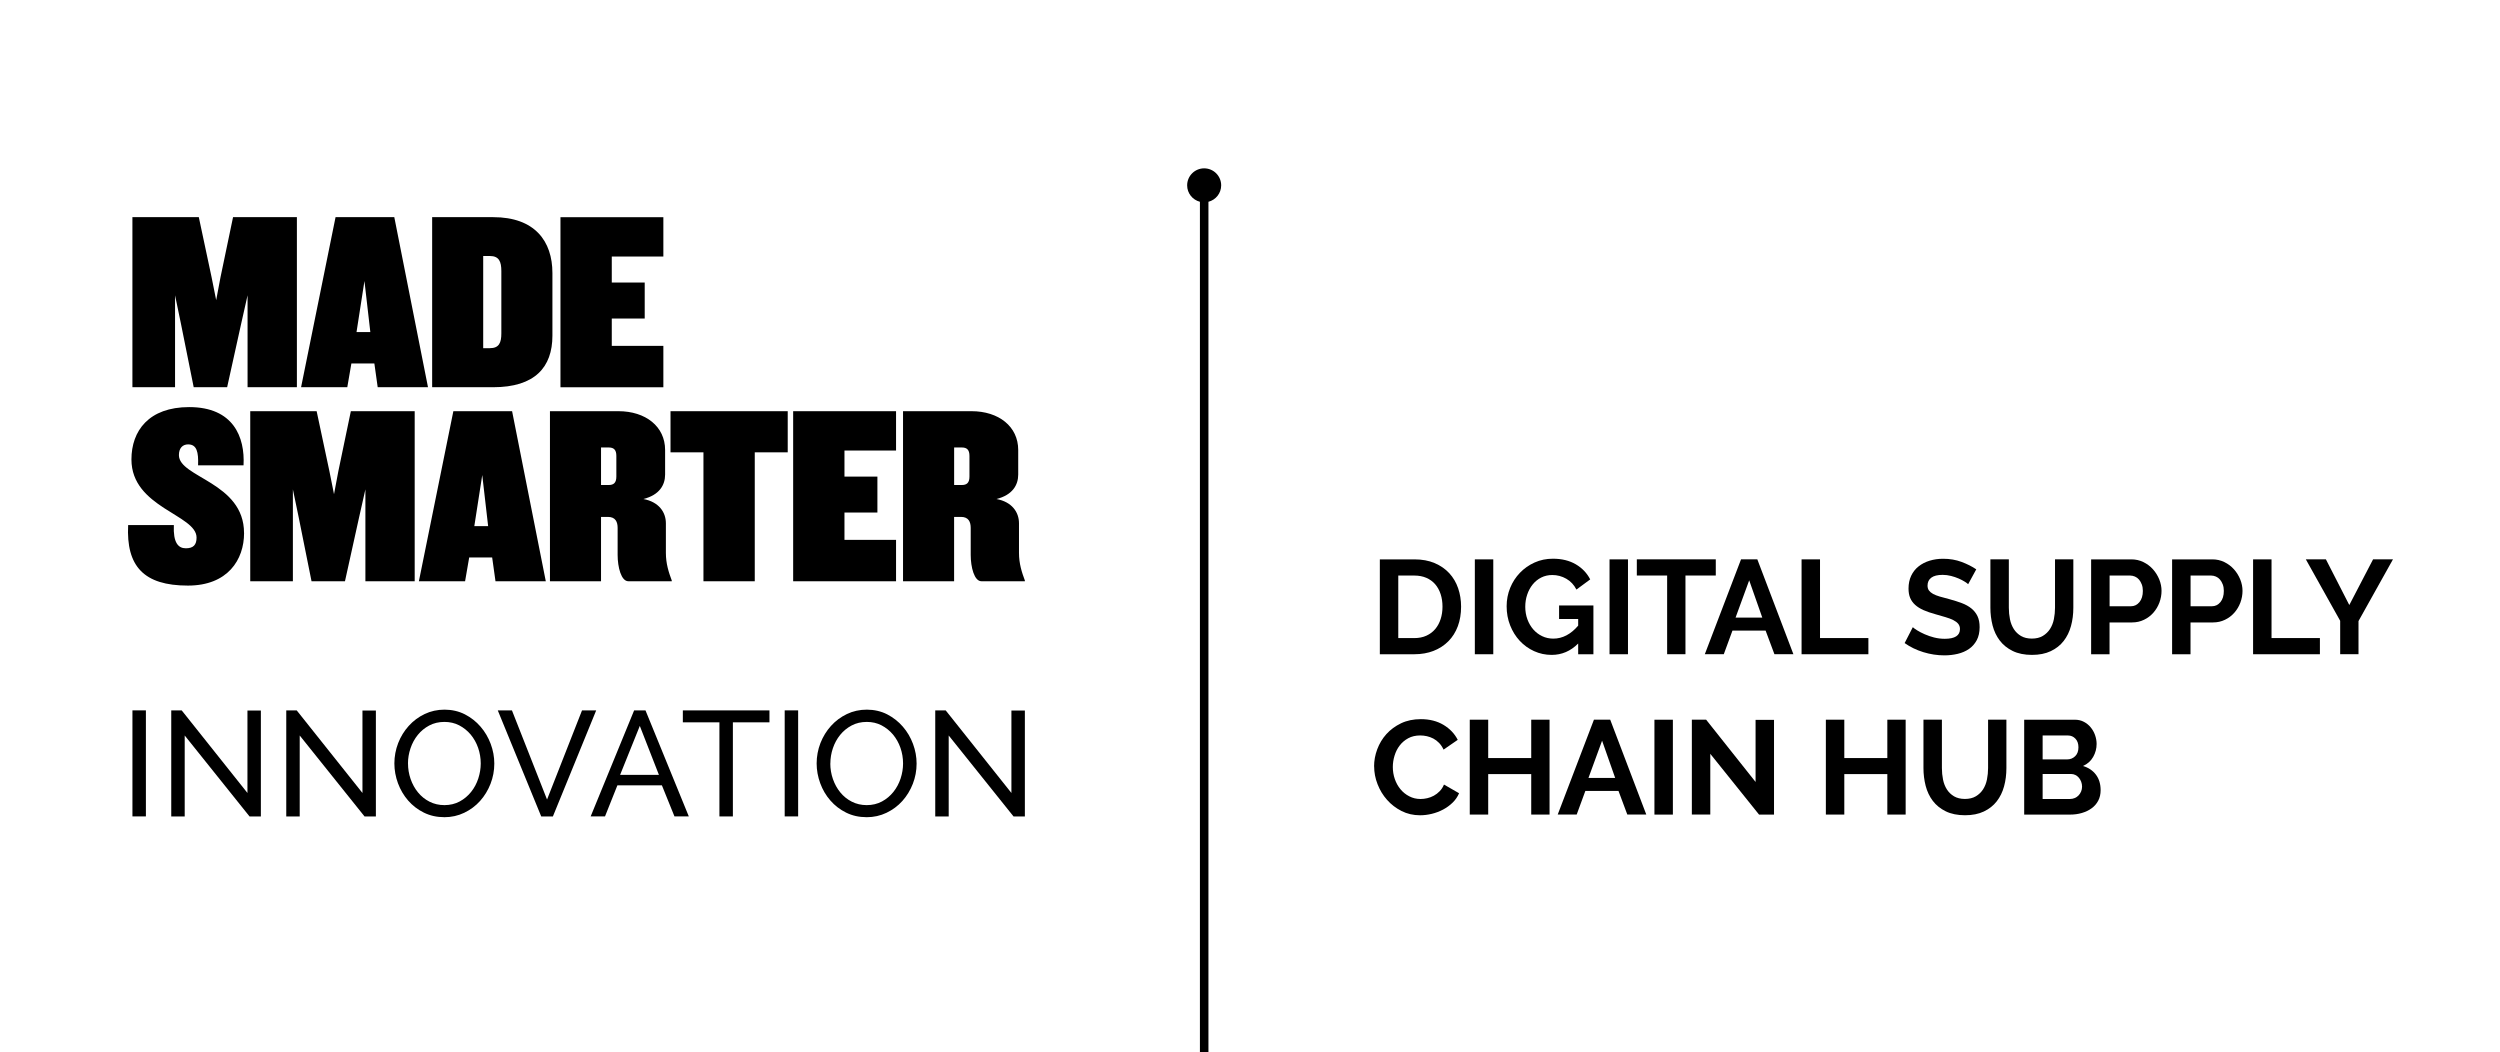 <?xml version="1.0" encoding="UTF-8" standalone="no"?>
<svg
   id="Layer_1"
   viewBox="0 0 841.89 354.33"
   version="1.1"
   xmlns="http://www.w3.org/2000/svg"
   xmlns:svg="http://www.w3.org/2000/svg">
  <defs
     id="defs279">
    <style
       id="style277">.cls-1{fill:#fecb00;}</style>
  </defs>
  <g
     id="g285"
     style="fill:#000000">
    <path
       class="cls-1"
       d="M326.47,160.49c0,2.06-.86,2.84-2.58,2.84h-2.58v-12.64h2.58c1.72,0,2.58,.77,2.58,2.84v6.97Zm18.66,35.25v-.26c-1.03-2.75-1.98-5.67-1.98-9.29v-9.97c0-3.78-2.41-7.22-7.57-8.17,5.42-1.38,7.31-4.73,7.31-8.25v-8.26c0-7.91-6.54-13.07-15.74-13.07h-23.05v57.27h17.2v-21.67h2.32c2.58,0,3.27,1.72,3.27,3.7v9.11c0,4.13,1.2,8.86,3.61,8.86h14.62Zm-43.38,0v-13.93h-17.37v-9.2h11.09v-12.12h-11.09v-8.77h17.37v-13.24h-34.65v57.27h34.65Zm-36.48-43.42v-13.85h-39.47v13.85h11.09v43.42h17.28v-43.42h11.09Zm-57.71,8.17c0,2.06-.86,2.84-2.58,2.84h-2.58v-12.64h2.58c1.72,0,2.58,.77,2.58,2.84v6.97Zm18.66,35.25v-.26c-1.03-2.75-1.98-5.67-1.98-9.29v-9.97c0-3.78-2.41-7.22-7.57-8.17,5.42-1.38,7.31-4.73,7.31-8.25v-8.26c0-7.91-6.54-13.07-15.74-13.07h-23.04v57.27h17.2v-21.67h2.32c2.58,0,3.27,1.72,3.27,3.7v9.11c0,4.13,1.2,8.86,3.61,8.86h14.62Zm-61.85-18.57h-4.64l2.67-17.2,1.98,17.2Zm19.43,18.57l-11.35-57.27h-19.78l-11.61,57.27h15.56l1.38-8h7.74l1.12,8h16.94Zm-44.15,0v-57.27h-21.5l-4.21,20.21-1.46,7.74-1.55-7.74-4.3-20.21h-22.36v57.27h14.36v-30.95l1.98,9.54,4.3,21.41h11.26l4.73-21.41,2.15-9.54v30.95h16.6Zm-57.47-16.25c0-17.11-21.93-18.66-21.93-26.23,0-2.41,1.29-3.61,3.1-3.61,2.92,0,3.53,2.58,3.35,7.05h15.31c.52-9.55-3.44-19.61-18.31-19.61-13.59,0-19.44,8-19.44,17.63,0,16.25,21.93,18.58,21.93,26.31,0,2.41-1.03,3.61-3.61,3.61s-4.3-1.89-4.04-7.82h-15.39c-.69,13.84,5.24,20.38,20.12,20.38,13.41,0,18.92-8.69,18.92-17.71"
       id="path281"
       style="fill:#000000" />
    <path
       class="cls-1"
       d="M223.39,130.4v-13.93h-17.37v-9.2h11.09v-12.12h-11.09v-8.77h17.37v-13.24h-34.65v57.27h34.65Zm-54.56-18.14c0,3.18-.77,4.99-3.87,4.99h-2.24v-31.04h2.24c3.1,0,3.87,1.89,3.87,5.07v20.98Zm17.2,.77v-21.07c0-10.75-5.93-18.83-19.95-18.83h-20.55v57.27h20.55c14.02,0,19.95-6.71,19.95-17.37m-61.33-1.2h-4.64l2.67-17.2,1.98,17.2Zm19.43,18.57l-11.35-57.27h-19.78l-11.61,57.27h15.56l1.38-8h7.74l1.12,8h16.94Zm-44.15,0v-57.27h-21.5l-4.22,20.21-1.46,7.74-1.55-7.74-4.3-20.21h-22.36v57.27h14.36v-30.96l1.98,9.55,4.3,21.41h11.26l4.73-21.41,2.15-9.55v30.96h16.6Z"
       id="path283"
       style="fill:#000000" />
  </g>
  <rect
     x="44.6"
     y="239.22"
     width="4.53"
     height="35.71"
     id="rect287" />
  <polygon
     points="57.67 239.23 57.67 274.94 62.2 274.94 62.2 247.68 84.03 274.94 87.85 274.94 87.85 239.28 83.33 239.28 83.33 267.04 61.19 239.23 57.67 239.23"
     id="polygon289" />
  <polygon
     points="96.4 239.23 96.4 274.94 100.93 274.94 100.93 247.68 122.76 274.94 126.58 274.94 126.58 239.28 122.06 239.28 122.06 267.04 99.92 239.23 96.4 239.23"
     id="polygon291" />
  <path
     d="M149.62,275.19c-2.51,0-4.8-.51-6.87-1.53-2.06-1.02-3.83-2.38-5.31-4.08-1.47-1.69-2.61-3.63-3.42-5.81-.8-2.18-1.21-4.41-1.21-6.69s.43-4.66,1.28-6.84c.85-2.18,2.04-4.11,3.55-5.78,1.51-1.68,3.29-3.01,5.36-4,2.06-.99,4.3-1.48,6.71-1.48s4.79,.53,6.84,1.58c2.05,1.06,3.81,2.44,5.28,4.15,1.48,1.71,2.61,3.65,3.42,5.81,.8,2.16,1.21,4.37,1.21,6.62,0,2.38-.43,4.66-1.28,6.84-.86,2.18-2.03,4.1-3.52,5.76-1.49,1.66-3.27,2.98-5.33,3.97-2.06,.99-4.3,1.49-6.71,1.49m-12.22-18.11c0,1.81,.29,3.56,.88,5.26,.59,1.69,1.42,3.2,2.49,4.5,1.07,1.31,2.36,2.35,3.87,3.12,1.51,.77,3.19,1.16,5.03,1.16s3.62-.41,5.13-1.23c1.51-.82,2.79-1.89,3.85-3.22,1.06-1.32,1.86-2.83,2.41-4.5,.55-1.68,.83-3.37,.83-5.08,0-1.81-.29-3.56-.88-5.26-.59-1.69-1.43-3.18-2.51-4.48-1.09-1.29-2.38-2.32-3.87-3.1-1.49-.77-3.14-1.15-4.96-1.15-1.91,0-3.62,.4-5.13,1.21-1.51,.81-2.79,1.86-3.85,3.17-1.06,1.31-1.87,2.8-2.44,4.48-.57,1.68-.86,3.39-.86,5.13"
     id="path293" />
  <polygon
     points="196 239.23 184.22 269.25 172.4 239.23 167.63 239.23 182.26 274.94 186.19 274.94 200.77 239.23 196 239.23"
     id="polygon295" />
  <path
     d="M213.55,239.22l-14.64,35.71h4.83l4.17-10.46h14.99l4.23,10.46h4.83l-14.59-35.71h-3.82Zm1.91,5.23l6.44,16.5h-13.08l6.64-16.5Z"
     id="path297" />
  <polygon
     points="229.95 239.23 229.95 243.25 242.27 243.25 242.27 274.94 246.8 274.94 246.8 243.25 259.12 243.25 259.12 239.23 229.95 239.23"
     id="polygon299" />
  <rect
     x="264.25"
     y="239.22"
     width="4.53"
     height="35.71"
     id="rect301" />
  <path
     d="M291.81,275.19c-2.52,0-4.8-.51-6.86-1.53-2.06-1.02-3.83-2.38-5.31-4.08-1.48-1.69-2.62-3.63-3.42-5.81-.8-2.18-1.21-4.41-1.21-6.69s.43-4.66,1.28-6.84c.86-2.18,2.04-4.11,3.55-5.78,1.51-1.68,3.3-3.01,5.36-4,2.06-.99,4.3-1.48,6.72-1.48s4.79,.53,6.84,1.58c2.04,1.06,3.81,2.44,5.28,4.15,1.48,1.71,2.62,3.65,3.42,5.81,.8,2.16,1.21,4.37,1.21,6.62,0,2.38-.43,4.66-1.28,6.84-.86,2.18-2.03,4.1-3.52,5.76-1.49,1.66-3.27,2.98-5.33,3.97-2.06,.99-4.3,1.49-6.71,1.49m-12.22-18.11c0,1.81,.29,3.56,.88,5.26,.59,1.69,1.42,3.2,2.49,4.5,1.07,1.31,2.36,2.35,3.87,3.12,1.51,.77,3.19,1.16,5.03,1.16s3.62-.41,5.13-1.23c1.51-.82,2.79-1.89,3.85-3.22,1.06-1.32,1.86-2.83,2.42-4.5,.55-1.68,.83-3.37,.83-5.08,0-1.81-.29-3.56-.88-5.26-.59-1.69-1.43-3.18-2.51-4.48-1.09-1.29-2.38-2.32-3.87-3.1-1.49-.77-3.14-1.15-4.95-1.15-1.91,0-3.62,.4-5.13,1.21-1.51,.81-2.79,1.86-3.85,3.17-1.06,1.31-1.87,2.8-2.44,4.48-.57,1.68-.85,3.39-.85,5.13"
     id="path303" />
  <polygon
     points="314.95 239.23 314.95 274.94 319.48 274.94 319.48 247.68 341.31 274.94 345.13 274.94 345.13 239.28 340.6 239.28 340.6 267.04 318.47 239.23 314.95 239.23"
     id="polygon305" />
  <g
     id="g333">
    <path
       d="M464.67,220.32v-31.95h11.61c2.61,0,4.9,.42,6.86,1.26,1.96,.84,3.61,1.98,4.93,3.42,1.32,1.44,2.31,3.13,2.97,5.06,.66,1.93,.99,4,.99,6.19,0,2.43-.37,4.63-1.1,6.59-.74,1.97-1.79,3.65-3.17,5.04-1.38,1.4-3.04,2.48-4.97,3.24-1.93,.76-4.1,1.15-6.5,1.15h-11.61Zm21.1-16.02c0-1.53-.21-2.94-.63-4.23-.42-1.29-1.04-2.4-1.84-3.33-.81-.93-1.81-1.65-2.99-2.16-1.19-.51-2.53-.76-4.03-.76h-5.4v21.06h5.4c1.53,0,2.89-.27,4.07-.81,1.18-.54,2.17-1.28,2.97-2.23s1.4-2.06,1.82-3.35,.63-2.68,.63-4.18Z"
       id="path307" />
    <path
       d="M496.66,220.32v-31.95h6.21v31.95h-6.21Z"
       id="path309" />
    <path
       d="M531.45,216.72c-2.55,2.55-5.52,3.82-8.91,3.82-2.1,0-4.07-.42-5.92-1.26-1.84-.84-3.45-1.99-4.82-3.46-1.37-1.47-2.45-3.2-3.24-5.2-.8-2-1.19-4.15-1.19-6.46,0-2.19,.4-4.25,1.19-6.19,.79-1.93,1.89-3.63,3.29-5.08,1.39-1.45,3.04-2.61,4.93-3.46,1.89-.85,3.94-1.28,6.17-1.28,3,0,5.57,.63,7.72,1.89,2.14,1.26,3.76,2.96,4.84,5.08l-4.64,3.42c-.81-1.59-1.94-2.8-3.4-3.64s-3.04-1.26-4.75-1.26c-1.35,0-2.59,.29-3.71,.85-1.12,.57-2.08,1.35-2.88,2.34s-1.41,2.13-1.84,3.42c-.44,1.29-.65,2.66-.65,4.1s.24,2.9,.72,4.21c.48,1.3,1.14,2.44,1.98,3.4,.84,.96,1.84,1.72,2.99,2.27,1.15,.56,2.41,.83,3.76,.83,3.09,0,5.88-1.46,8.37-4.37v-2.25h-6.43v-4.54h11.56v16.42h-5.13v-3.6Z"
       id="path311" />
    <path
       d="M542.02,220.32v-31.95h6.21v31.95h-6.21Z"
       id="path313" />
    <path
       d="M577.8,193.81h-10.21v26.5h-6.17v-26.5h-10.21v-5.45h26.59v5.45Z"
       id="path315" />
    <path
       d="M586.3,188.36h5.49l12.15,31.95h-6.39l-2.97-7.96h-11.16l-2.92,7.96h-6.39l12.2-31.95Zm7.16,19.62l-4.41-12.55-4.59,12.55h9Z"
       id="path317" />
    <path
       d="M606.69,220.32v-31.95h6.21v26.5h16.29v5.45h-22.5Z"
       id="path319" />
    <path
       d="M662.8,196.74c-.21-.21-.59-.5-1.15-.85-.56-.36-1.23-.71-2.03-1.06s-1.66-.64-2.59-.88c-.93-.24-1.88-.36-2.84-.36-1.71,0-2.99,.32-3.82,.95-.84,.63-1.26,1.52-1.26,2.66,0,.66,.16,1.21,.47,1.64,.32,.43,.77,.82,1.37,1.15,.6,.33,1.36,.63,2.27,.9,.91,.27,1.97,.56,3.17,.86,1.56,.42,2.98,.87,4.25,1.35,1.27,.48,2.35,1.08,3.24,1.8,.88,.72,1.57,1.58,2.05,2.59,.48,1.01,.72,2.24,.72,3.71,0,1.71-.32,3.17-.97,4.39-.65,1.21-1.52,2.2-2.61,2.95s-2.36,1.3-3.78,1.64c-1.43,.34-2.92,.52-4.48,.52-2.4,0-4.77-.36-7.11-1.08-2.34-.72-4.44-1.74-6.3-3.06l2.75-5.35c.27,.27,.76,.62,1.46,1.06s1.54,.87,2.5,1.3c.96,.44,2.02,.8,3.19,1.1s2.37,.45,3.6,.45c3.42,0,5.13-1.09,5.13-3.29,0-.69-.2-1.27-.58-1.75-.39-.48-.95-.9-1.67-1.26-.72-.36-1.59-.69-2.61-.99s-2.16-.63-3.42-.99c-1.53-.42-2.86-.88-3.98-1.37-1.12-.5-2.06-1.08-2.81-1.76-.75-.67-1.31-1.45-1.69-2.34-.38-.88-.56-1.94-.56-3.17,0-1.62,.3-3.06,.9-4.32,.6-1.26,1.43-2.31,2.5-3.15,1.06-.84,2.3-1.48,3.71-1.91,1.41-.43,2.92-.65,4.54-.65,2.25,0,4.32,.35,6.21,1.06,1.89,.71,3.54,1.54,4.95,2.5l-2.75,5.04Z"
       id="path321" />
    <path
       d="M684.22,215.05c1.47,0,2.71-.3,3.71-.9,1-.6,1.81-1.38,2.43-2.34,.61-.96,1.05-2.06,1.3-3.31,.25-1.24,.38-2.53,.38-3.85v-16.29h6.17v16.29c0,2.19-.26,4.25-.79,6.17-.52,1.92-1.35,3.6-2.47,5.04-1.12,1.44-2.57,2.58-4.34,3.42-1.77,.84-3.88,1.26-6.34,1.26s-4.72-.44-6.5-1.33c-1.79-.88-3.23-2.05-4.34-3.51-1.11-1.46-1.91-3.14-2.41-5.06-.49-1.92-.74-3.92-.74-5.99v-16.29h6.21v16.29c0,1.35,.13,2.65,.38,3.89,.25,1.25,.69,2.35,1.3,3.31,.61,.96,1.42,1.73,2.41,2.32,.99,.58,2.21,.88,3.65,.88Z"
       id="path323" />
    <path
       d="M704.2,220.32v-31.95h13.54c1.47,0,2.83,.31,4.07,.92,1.25,.62,2.32,1.42,3.22,2.43,.9,1.01,1.6,2.15,2.12,3.42,.51,1.28,.76,2.56,.76,3.85s-.24,2.66-.72,3.94c-.48,1.28-1.16,2.41-2.03,3.4s-1.92,1.79-3.15,2.38c-1.23,.6-2.58,.9-4.05,.9h-7.56v10.71h-6.21Zm6.21-16.16h7.2c1.14,0,2.09-.46,2.86-1.39,.76-.93,1.15-2.19,1.15-3.78,0-.81-.12-1.54-.36-2.18-.24-.64-.56-1.19-.94-1.64-.39-.45-.85-.79-1.37-1.01-.53-.22-1.06-.34-1.6-.34h-6.93v10.35Z"
       id="path325" />
    <path
       d="M731.47,220.32v-31.95h13.54c1.47,0,2.83,.31,4.07,.92,1.25,.62,2.32,1.42,3.22,2.43,.9,1.01,1.6,2.15,2.12,3.42,.51,1.28,.76,2.56,.76,3.85s-.24,2.66-.72,3.94c-.48,1.28-1.16,2.41-2.03,3.4s-1.92,1.79-3.15,2.38c-1.23,.6-2.58,.9-4.05,.9h-7.56v10.71h-6.21Zm6.21-16.16h7.2c1.14,0,2.09-.46,2.86-1.39,.76-.93,1.15-2.19,1.15-3.78,0-.81-.12-1.54-.36-2.18-.24-.64-.56-1.19-.94-1.64-.39-.45-.85-.79-1.37-1.01-.53-.22-1.06-.34-1.6-.34h-6.93v10.35Z"
       id="path327" />
    <path
       d="M758.74,220.32v-31.95h6.21v26.5h16.29v5.45h-22.5Z"
       id="path329" />
    <path
       d="M783.26,188.36l7.88,15.39,8.01-15.39h6.7l-11.61,20.79v11.16h-6.17v-11.25l-11.57-20.7h6.75Z"
       id="path331" />
  </g>
  <g
     id="g351">
    <path
       d="M462.73,258.11c0-1.95,.35-3.88,1.06-5.78s1.73-3.61,3.08-5.11c1.35-1.5,3-2.71,4.95-3.65,1.95-.93,4.17-1.39,6.66-1.39,2.94,0,5.48,.65,7.63,1.93,2.14,1.29,3.74,2.97,4.79,5.04l-4.77,3.29c-.42-.9-.93-1.66-1.53-2.27-.6-.61-1.25-1.1-1.93-1.46-.69-.36-1.41-.62-2.16-.79-.75-.16-1.49-.25-2.21-.25-1.56,0-2.92,.31-4.07,.94-1.16,.63-2.12,1.45-2.88,2.45-.77,1-1.34,2.14-1.73,3.42-.39,1.28-.58,2.54-.58,3.8,0,1.41,.22,2.77,.67,4.07,.45,1.3,1.09,2.45,1.91,3.44s1.82,1.79,2.97,2.38c1.15,.6,2.42,.9,3.8,.9,.72,0,1.47-.09,2.25-.27,.78-.18,1.52-.46,2.23-.85s1.36-.89,1.96-1.51c.6-.61,1.08-1.36,1.44-2.23l5.08,2.92c-.51,1.2-1.24,2.26-2.18,3.17-.94,.92-2.01,1.69-3.19,2.32-1.19,.63-2.45,1.11-3.8,1.44-1.35,.33-2.67,.49-3.96,.49-2.28,0-4.37-.48-6.25-1.44s-3.52-2.21-4.88-3.76c-1.37-1.54-2.43-3.3-3.19-5.26-.77-1.96-1.15-3.97-1.15-6.01Z"
       id="path335" />
    <path
       d="M521.82,242.36v31.95h-6.17v-13.63h-14.49v13.63h-6.21v-31.95h6.21v12.92h14.49v-12.92h6.17Z"
       id="path337" />
    <path
       d="M536.76,242.36h5.49l12.15,31.95h-6.39l-2.97-7.96h-11.16l-2.92,7.96h-6.39l12.2-31.95Zm7.16,19.62l-4.41-12.55-4.59,12.55h9Z"
       id="path339" />
    <path
       d="M557.14,274.32v-31.95h6.21v31.95h-6.21Z"
       id="path341" />
    <path
       d="M575.95,253.84v20.47h-6.21v-31.95h4.81l16.65,20.97v-20.92h6.21v31.91h-5.04l-16.42-20.47Z"
       id="path343" />
    <path
       d="M641.74,242.36v31.95h-6.17v-13.63h-14.49v13.63h-6.21v-31.95h6.21v12.92h14.49v-12.92h6.17Z"
       id="path345" />
    <path
       d="M661.68,269.05c1.47,0,2.71-.3,3.71-.9,1-.6,1.81-1.38,2.43-2.34,.61-.96,1.05-2.06,1.3-3.31,.25-1.24,.38-2.53,.38-3.85v-16.29h6.17v16.29c0,2.19-.26,4.25-.79,6.17-.52,1.92-1.35,3.6-2.47,5.04-1.12,1.44-2.57,2.58-4.34,3.42-1.77,.84-3.88,1.26-6.34,1.26s-4.72-.44-6.5-1.33c-1.79-.88-3.23-2.05-4.34-3.51-1.11-1.46-1.91-3.14-2.41-5.06-.49-1.92-.74-3.92-.74-5.99v-16.29h6.21v16.29c0,1.35,.13,2.65,.38,3.89,.25,1.25,.69,2.35,1.3,3.31,.61,.96,1.42,1.73,2.41,2.32,.99,.58,2.21,.88,3.65,.88Z"
       id="path347" />
    <path
       d="M707.4,266.08c0,1.35-.27,2.54-.81,3.56s-1.28,1.88-2.23,2.56c-.94,.69-2.04,1.21-3.29,1.58s-2.57,.54-3.98,.54h-15.43v-31.95h17.1c1.11,0,2.12,.24,3.02,.72,.9,.48,1.67,1.1,2.29,1.87,.63,.76,1.12,1.64,1.46,2.61,.34,.98,.52,1.96,.52,2.95,0,1.56-.39,3.02-1.17,4.39-.78,1.37-1.92,2.38-3.42,3.04,1.83,.54,3.28,1.51,4.34,2.9,1.06,1.4,1.6,3.14,1.6,5.24Zm-19.53-18.4v8.05h8.28c1.05,0,1.94-.36,2.68-1.08s1.1-1.71,1.1-2.97-.34-2.21-1.01-2.92c-.68-.72-1.51-1.08-2.5-1.08h-8.55Zm13.28,17.23c0-.57-.1-1.12-.29-1.64-.2-.52-.46-.98-.79-1.37-.33-.39-.72-.7-1.17-.92-.45-.22-.95-.34-1.49-.34h-9.54v8.42h9.22c.57,0,1.1-.11,1.6-.32,.5-.21,.92-.5,1.28-.88,.36-.38,.65-.82,.86-1.33,.21-.51,.32-1.05,.32-1.62Z"
       id="path349" />
  </g>
  <path
     d="M411.24,62.42c0-3.16-2.57-5.73-5.73-5.73s-5.73,2.57-5.73,5.73c0,2.67,1.83,4.89,4.3,5.53V354.33h2.87V67.95c2.47-.64,4.29-2.86,4.29-5.53Z"
     id="path353" />
</svg>
